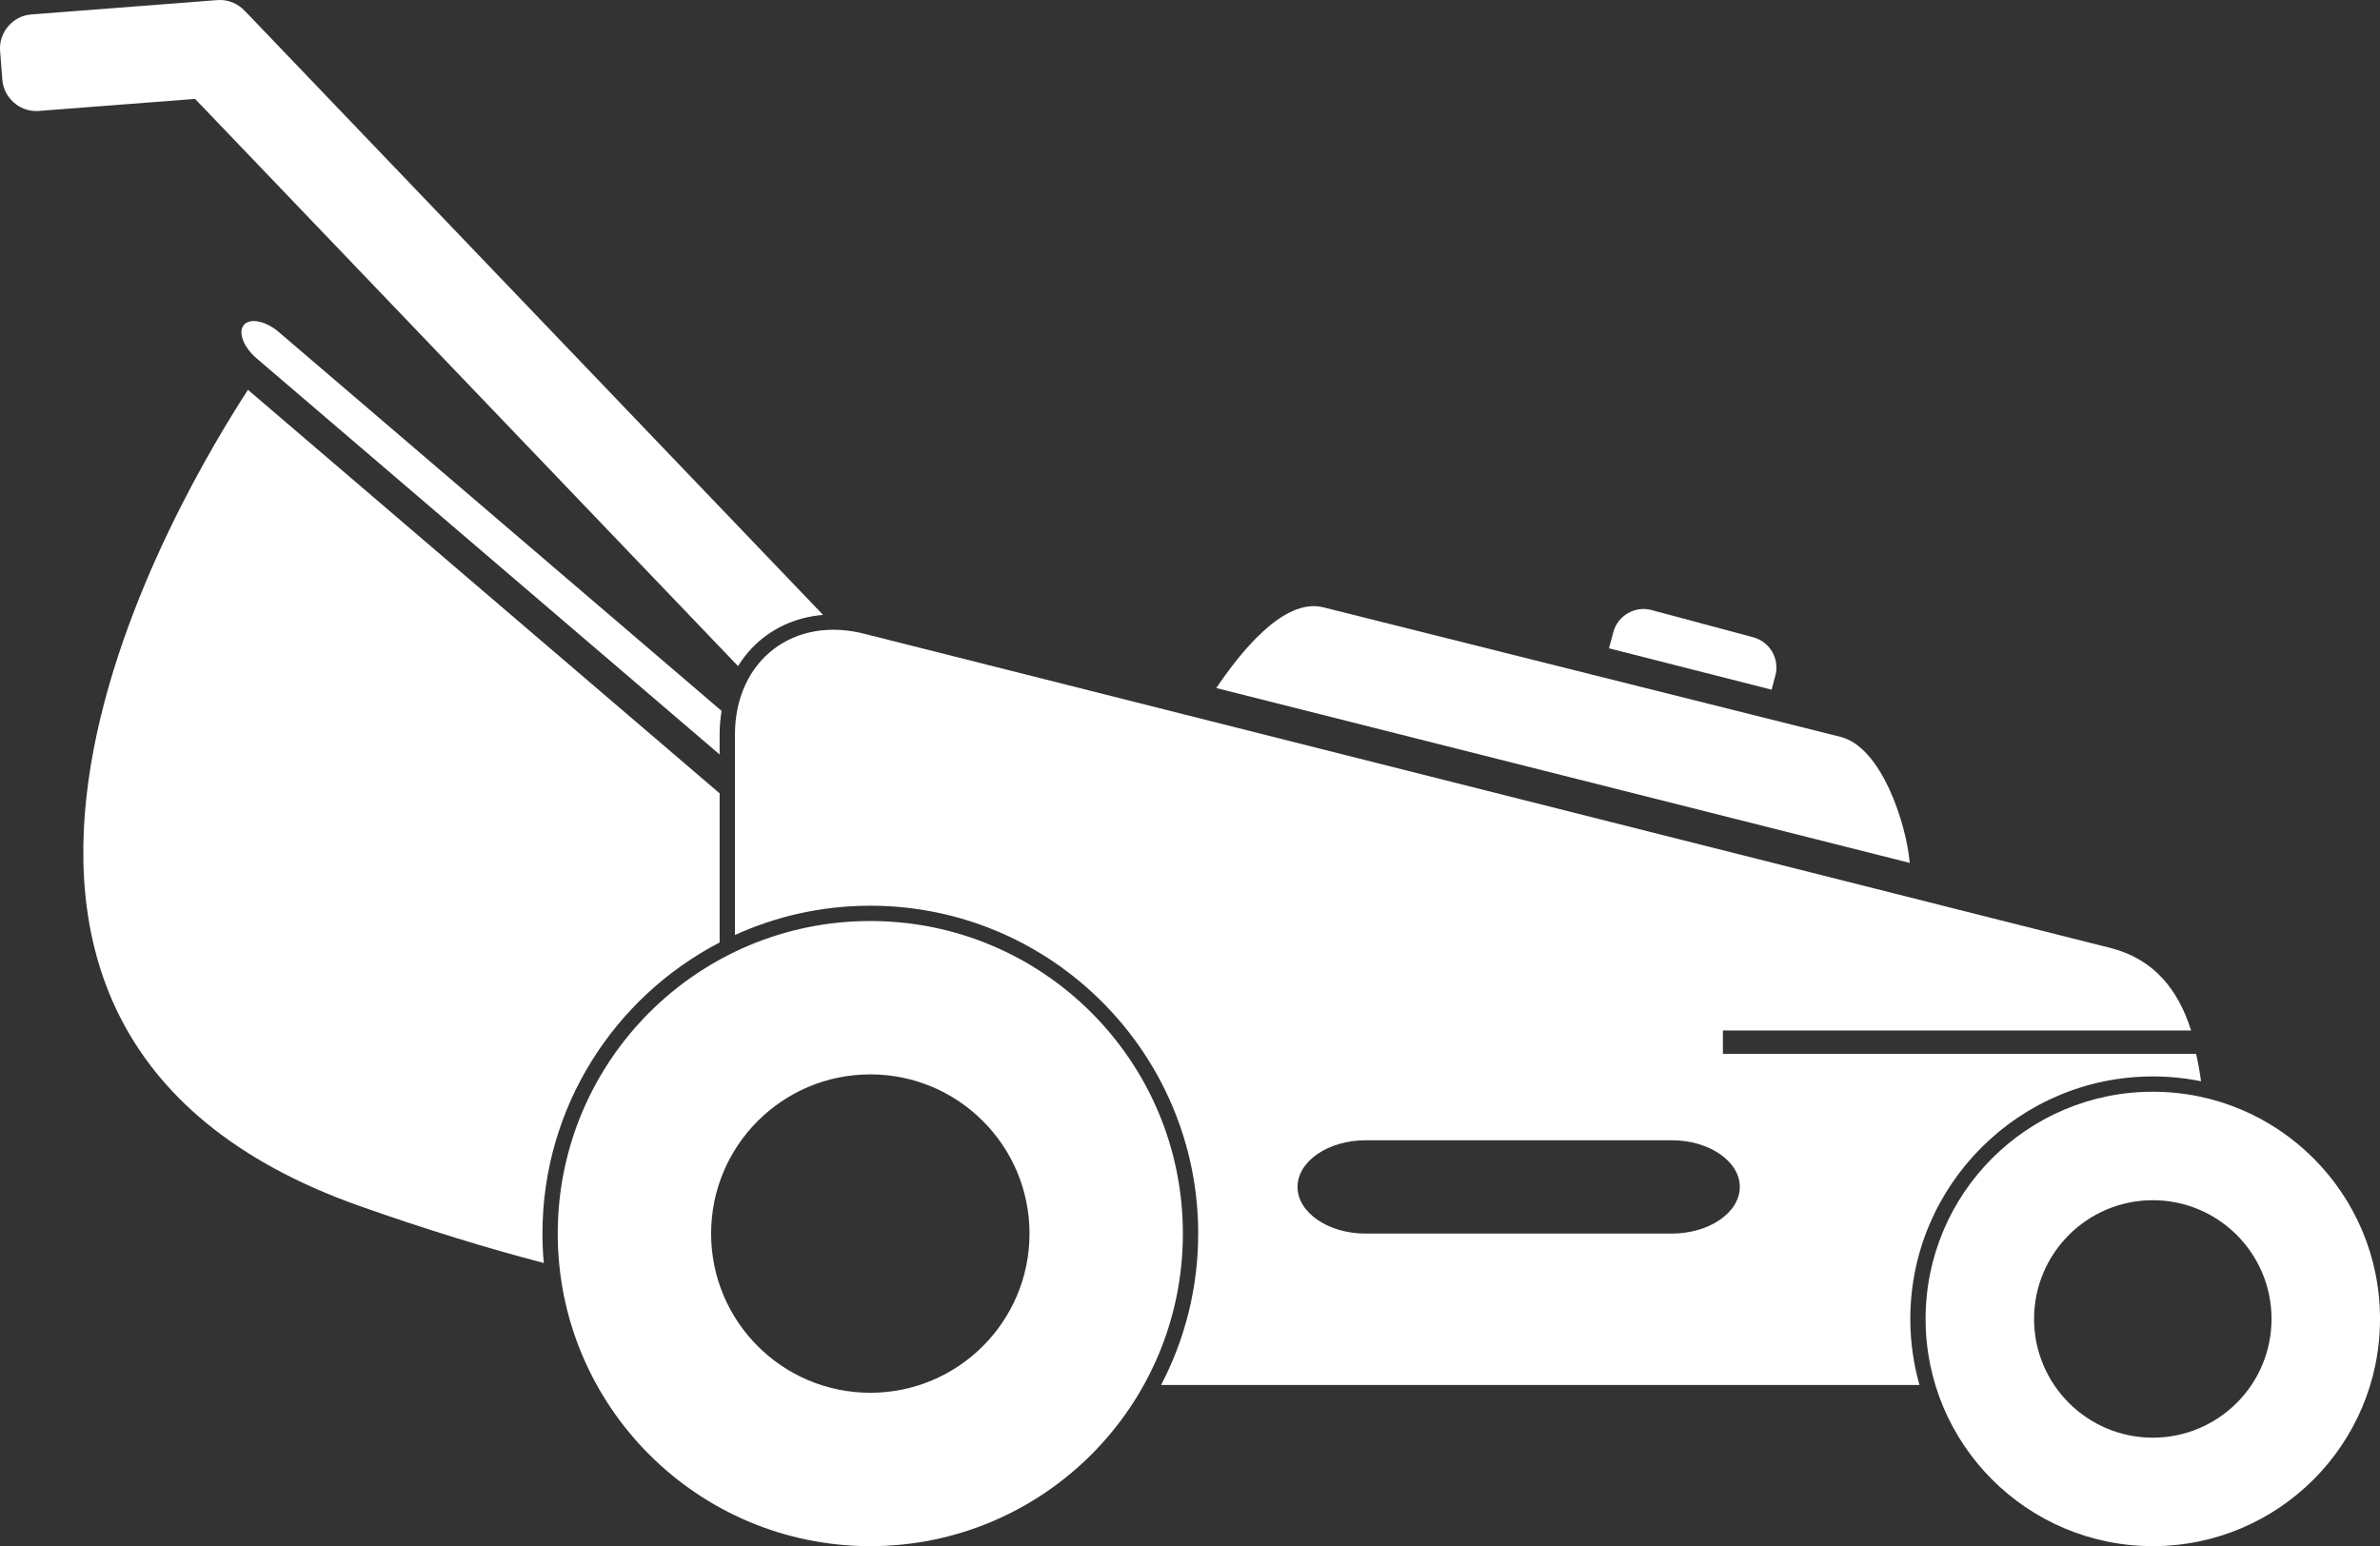 <?xml version="1.0" encoding="UTF-8"?>
<svg id="Layer_1" xmlns="http://www.w3.org/2000/svg" version="1.1" viewBox="0 0 1400.18 909.63">
  <rect x="0" y="0" width="1400.18" height="909.63" fill="#333333" stroke="none"/>
  <!-- Generator: Adobe Illustrator 29.1.0, SVG Export Plug-In . SVG Version: 2.1.0 Build 142)  -->
  <path d="M434.21,391.88c2.35-3.82,5.07-7.36,8.14-10.58,10.85-11.38,25.55-18.19,41.87-19.54L144.37,6.75c-.16-.17-.34-.32-.51-.48-3.67-3.86-8.83-6.27-14.47-6.27-.51,0-1.02.02-1.54.06L18.48,8.49c-5.32.41-10.17,2.88-13.65,6.94C1.34,19.5-.35,24.67.06,29.99l1.3,16.86c.8,10.36,9.56,18.48,19.96,18.48h0c.51,0,1.02-.02,1.54-.06l91.91-7.08,319.43,333.69Z" fill="#fff"/>
  <path d="M512.01,541.86c-101.56,0-183.89,82.33-183.89,183.89s82.33,183.89,183.89,183.89,183.89-82.33,183.89-183.89-82.33-183.89-183.89-183.89ZM512.01,819.41c-51.73,0-93.66-41.93-93.66-93.66s41.93-93.66,93.66-93.66,93.66,41.93,93.66,93.66-41.93,93.66-93.66,93.66Z" fill="#fff"/>
  <path d="M1082.85,433.53l-304.37-76.24c-23.76-5.95-49.94,28.23-62.91,47.51l407.97,102.87c-2.09-23.4-16.7-68.13-40.7-74.14Z" fill="#fff"/>
  <path d="M1044.48,397.42c2.61-9.75-3.23-19.86-12.98-22.47l-59.88-16.04c-9.75-2.61-19.86,3.23-22.48,12.98l-2.55,9.53,95.66,24.34,2.23-8.33Z" fill="#fff"/>
  <path d="M1266.52,642.3c-73.82,0-133.67,59.84-133.67,133.67s59.85,133.67,133.67,133.67,133.67-59.84,133.67-133.67-59.85-133.67-133.67-133.67ZM1266.52,845.82c-38.58,0-69.85-31.27-69.85-69.85s31.27-69.85,69.85-69.85,69.85,31.27,69.85,69.85-31.27,69.85-69.85,69.85Z" fill="#fff"/>
  <path d="M1266.52,633.3c9.71,0,19.2.98,28.37,2.84-.73-5.44-1.68-10.85-2.91-16.14h-278.37v-13.73h275.45c-7.7-24.41-21.97-41.68-46.5-48.31l-732.89-184.79c-42.52-11.49-77.3,15.15-77.3,59.19v117.73c24.29-11.06,51.27-17.23,79.65-17.23,106.36,0,192.89,86.53,192.89,192.89,0,32.12-7.9,62.43-21.85,89.1h446.19c-3.51-12.37-5.39-25.41-5.39-38.88,0-78.67,64-142.67,142.67-142.67ZM983.5,725.75h-180.1c-22.02,0-40.04-12.35-40.04-27.45s18.02-27.45,40.04-27.45h180.1c22.02,0,40.04,12.35,40.04,27.45s-18.02,27.45-40.04,27.45Z" fill="#fff"/>
  <path d="M423.36,554.48v-87.73L145.87,229.33c-35,54.25-233.47,374.54,65.89,480.28,39.12,13.82,75.1,24.81,108.16,33.46-.51-5.71-.79-11.48-.79-17.32,0-74.41,42.36-139.11,104.23-171.27Z" fill="#fff"/>
  <path d="M143.51,191.13c-3.62,4.23-.31,13.06,7.36,19.62l272.49,233.14v-11.53c0-4.84.4-9.56,1.16-14.12L164.04,195.37c-7.67-6.56-16.91-8.47-20.53-4.24Z" fill="#fff"/>
</svg>